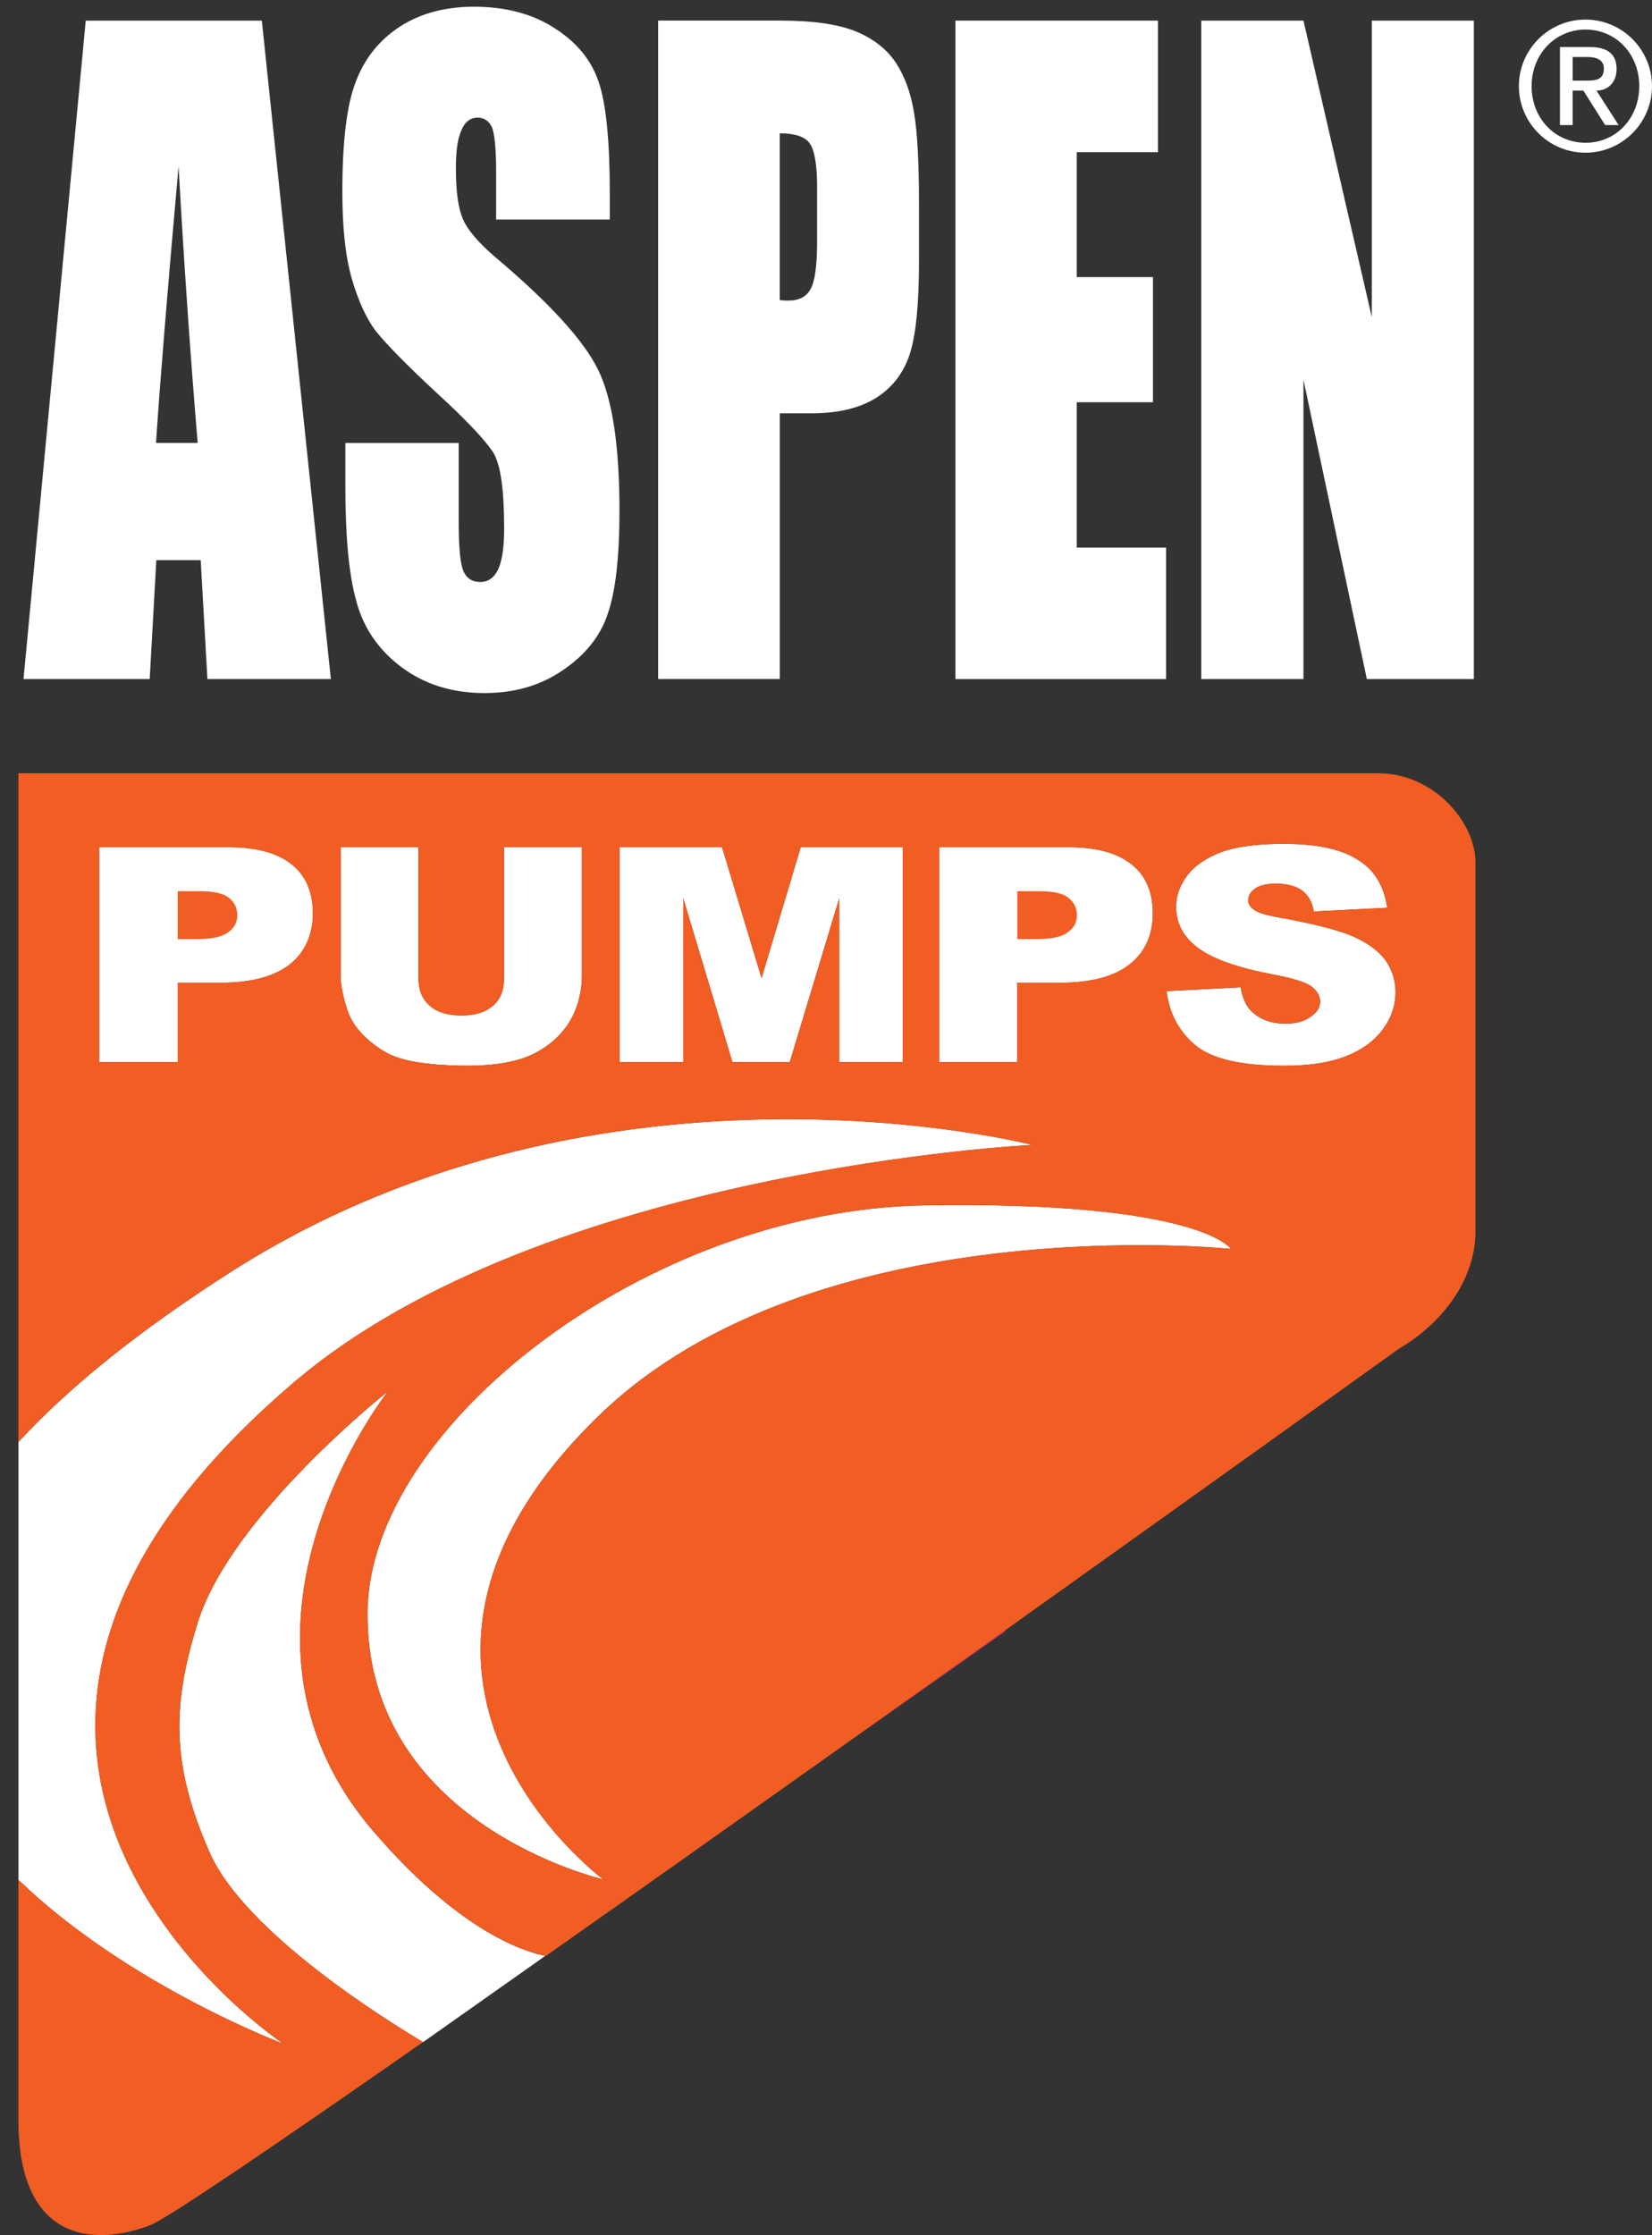 <?xml version="1.0" encoding="UTF-8"?>
<svg id="Layer_1" xmlns="http://www.w3.org/2000/svg" version="1.1" viewBox="0 0 373.78 505.69">
  <rect x="0" y="0" width="373.78" height="505.69" fill="#333333" stroke="none"/>
  <!-- Generator: Adobe Illustrator 29.7.1, SVG Export Plug-In . SVG Version: 2.1.1 Build 8)  -->
  <defs>
    <style>
      .st0 {
        fill: #f15d22;
      }

      .st1 {
        fill: #ec297b;
      }

      .st2 {
        fill: #231f20;
      }

      .st3 {
        fill: #fff;
      }
    </style>
  </defs>
  <path class="st2" d="M243.66,207.1c0-1.56-.53-2.88-1.78-3.9-1.16-1.07-3.43-1.57-6.68-1.57h-5.03v10.84h4.31c3.38,0,5.79-.49,7.15-1.52,1.33-.97,2.03-2.26,2.03-3.86Z"/>
  <path class="st1" d="M227.18,369.26l.32-.46c-12.28,8.75-25.16,17.92-38.22,27.2l37.9-26.74Z"/>
  <g>
    <path class="st3" d="M66.61,312.66c56.65-48.23,166.95-53.63,166.95-53.63,0,0-96.6-24.86-180.59,28.27-21.55,13.71-37.48,26.66-48.8,38.95v99.05c24.79,23.9,59.9,37.06,59.9,37.06,0,0-97.28-64.73,2.54-149.7Z"/>
    <path class="st3" d="M255.63,218.13c3.49-2.72,5.2-6.59,5.2-11.5s-1.57-8.48-4.74-11.03c-3.23-2.62-7.97-3.92-14.3-3.92h-29.29v48.63h17.68v-17.97h9.67c7.11,0,12.37-1.46,15.78-4.21Z"/>
    <polygon class="st3" points="172.31 221.3 163.37 191.68 140.17 191.68 140.17 240.31 154.59 240.31 154.59 203.22 165.72 240.31 178.68 240.31 189.89 203.22 189.89 240.31 204.24 240.31 204.24 191.68 181.17 191.68 172.31 221.3"/>
    <path class="st3" d="M135.37,320.41c48.98-47.7,143.14-37.86,143.14-37.86,0,0-6.98-10.88-69.38-9.84-62.42,1-125.42,49.77-125.97,91.81-.61,48.3,53.31,60.66,53.31,60.66,0,0-61.66-45.76-1.1-104.78Z"/>
    <path class="st3" d="M84.55,414.4c-39.29-45.68,3.22-99.61,3.22-99.61,0,0-35.51,28.04-43.06,52.4-5.65,18.29-6.18,31.69,2.71,51.89,8.03,18.27,40.7,38.42,48.31,42.93l27.64-19.5c-5.65-1.16-19.97-6.19-38.82-28.11Z"/>
    <path class="st3" d="M66.05,195.6c-3.21-2.62-7.95-3.92-14.34-3.92h-29.25v48.63h17.76v-17.97h9.66c7.04,0,12.31-1.46,15.77-4.21,3.4-2.72,5.16-6.59,5.16-11.5s-1.59-8.48-4.74-11.03Z"/>
    <path class="st3" d="M296.57,230c-1.33,1.06-3.25,1.59-5.75,1.59-3.38,0-5.9-1.05-7.84-2.96-1.12-1.21-1.9-2.98-2.26-5.26l-16.77.87c.59,4.88,2.67,8.94,6.37,12.12,3.72,3.17,10.4,4.76,20.15,4.76,5.54,0,10.13-.65,13.74-2.03,3.62-1.36,6.49-3.36,8.52-6,1.99-2.61,3.02-5.5,3.02-8.63,0-2.63-.78-5.05-2.26-7.19-1.57-2.12-3.96-3.9-7.34-5.41-3.28-1.44-8.9-2.84-16.49-4.24-3.21-.55-5.2-1.19-5.92-1.78-.87-.62-1.33-1.37-1.33-2.13,0-1.01.51-1.93,1.56-2.68,1.04-.72,2.6-1.11,4.69-1.11,2.5,0,4.44.5,5.84,1.48,1.44,1.01,2.37,2.57,2.75,4.82l16.62-.85c-.72-5-2.98-8.68-6.81-10.95-3.81-2.41-9.43-3.51-16.71-3.51-5.92,0-10.62.65-14,1.86-3.41,1.31-5.99,3.04-7.66,5.22-1.71,2.24-2.58,4.62-2.58,7.12,0,3.78,1.63,6.92,4.99,9.38,3.32,2.45,8.77,4.39,16.5,5.9,4.74.87,7.8,1.78,9.14,2.81,1.27.98,1.95,2.12,1.95,3.36,0,1.32-.68,2.51-2.12,3.45Z"/>
    <path class="st3" d="M114.04,221.35c0,2.75-.83,4.79-2.54,6.23-1.74,1.48-4.1,2.17-7.08,2.17s-5.44-.69-7.15-2.17c-1.75-1.5-2.58-3.58-2.58-6.23v-29.67h-17.61v28.97c0,2.39.57,5.1,1.63,8.2.68,1.96,1.9,3.77,3.76,5.62,1.82,1.75,3.83,3.19,6.01,4.21,2.26.97,4.97,1.61,8.25,1.94,3.28.39,6.28.49,9.07.49,4.74,0,8.88-.51,12.26-1.61,2.5-.81,4.86-2.12,7.1-3.99,2.22-1.94,3.87-4.19,4.93-6.76,1.02-2.49,1.57-5.27,1.57-8.1v-28.97h-17.63v29.67Z"/>
  </g>
  <g>
    <path class="st0" d="M333.83,195.09c0-8.97-9.3-20.15-22.04-20.15H4.16v151.3c11.33-12.29,27.25-25.25,48.8-38.95,83.99-53.13,180.59-28.27,180.59-28.27,0,0-110.3,5.4-166.95,53.63-99.83,84.97-2.54,149.7-2.54,149.7,0,0-35.11-13.16-59.9-37.06v54.29c0,21.07,9.88,26.58,19.96,26.06,3.39-.17,6.8-1.02,9.86-2.2,3.91-1.52,28.54-18.28,61.75-41.45-7.62-4.51-40.29-24.66-48.31-42.93-8.9-20.2-8.37-33.6-2.71-51.89,7.55-24.36,43.06-52.4,43.06-52.4,0,0-42.51,53.93-3.22,99.61,18.86,21.92,33.17,26.95,38.82,28.11.04,0,.09.02.13.03,20.93-14.72,43.59-30.77,65.78-46.53,13.06-9.28,25.94-18.45,38.22-27.2,49.44-35.24,88.89-63.56,88.89-63.56,11.93-7.07,17.44-17.49,17.44-26.46v-83.69ZM296.74,223.19c-1.35-1.02-4.4-1.94-9.14-2.81-7.74-1.51-13.19-3.45-16.5-5.9-3.36-2.47-4.99-5.6-4.99-9.38,0-2.5.87-4.89,2.58-7.12,1.67-2.18,4.25-3.91,7.66-5.22,3.38-1.2,8.08-1.86,14-1.86,7.29,0,12.9,1.1,16.71,3.51,3.83,2.27,6.09,5.95,6.81,10.95l-16.62.85c-.38-2.25-1.31-3.81-2.75-4.82-1.4-.98-3.34-1.48-5.84-1.48-2.09,0-3.64.39-4.69,1.11-1.04.75-1.56,1.68-1.56,2.68,0,.77.46,1.52,1.33,2.13.72.59,2.71,1.23,5.92,1.78,7.59,1.4,13.2,2.8,16.49,4.24,3.38,1.51,5.77,3.29,7.34,5.41,1.48,2.13,2.26,4.56,2.26,7.19,0,3.12-1.02,6.02-3.02,8.63-2.03,2.64-4.89,4.64-8.52,6-3.6,1.38-8.2,2.03-13.74,2.03-9.75,0-16.43-1.59-20.15-4.76-3.7-3.18-5.79-7.24-6.37-12.12l16.77-.87c.36,2.29,1.14,4.05,2.26,5.26,1.94,1.92,4.46,2.96,7.84,2.96,2.5,0,4.42-.52,5.75-1.59,1.44-.94,2.12-2.14,2.12-3.45,0-1.24-.68-2.38-1.95-3.36ZM65.63,218.13c-3.45,2.75-8.73,4.21-15.77,4.21h-9.66v17.97h-17.76v-48.63h29.25c6.39,0,11.14,1.3,14.34,3.92,3.15,2.55,4.74,6.3,4.74,11.03s-1.76,8.77-5.16,11.5ZM131.67,220.65c0,2.83-.55,5.61-1.57,8.1-1.06,2.57-2.71,4.81-4.93,6.76-2.24,1.87-4.59,3.19-7.1,3.99-3.38,1.1-7.51,1.61-12.26,1.61-2.79,0-5.79-.1-9.07-.49-3.28-.33-5.99-.98-8.25-1.94-2.18-1.02-4.19-2.46-6.01-4.21-1.86-1.85-3.07-3.66-3.76-5.62-1.06-3.09-1.63-5.81-1.63-8.2v-28.97h17.61v29.67c0,2.66.83,4.73,2.58,6.23,1.71,1.48,4.08,2.17,7.15,2.17s5.33-.69,7.08-2.17c1.71-1.44,2.54-3.48,2.54-6.23v-29.67h17.63v28.97ZM204.24,240.31h-14.34v-37.09l-11.21,37.09h-12.96l-11.14-37.09v37.09h-14.42v-48.63h23.2l8.94,29.61,8.86-29.61h23.07v48.63ZM230.17,222.34v17.97h-17.68v-48.63h29.29c6.34,0,11.08,1.3,14.3,3.92,3.17,2.55,4.74,6.3,4.74,11.03s-1.71,8.77-5.2,11.5c-3.41,2.75-8.67,4.21-15.78,4.21h-9.67ZM83.16,364.53c.55-42.04,63.55-90.82,125.97-91.81,62.4-1.04,69.38,9.84,69.38,9.84,0,0-94.16-9.84-143.14,37.86-60.56,59.02,1.1,104.78,1.1,104.78,0,0-53.92-12.36-53.31-60.66Z"/>
    <path class="st0" d="M51.86,203.2c-1.18-1.07-3.41-1.57-6.64-1.57h-5.01v10.84h4.27c3.38,0,5.75-.49,7.1-1.52,1.42-.97,2.11-2.26,2.11-3.86s-.59-2.88-1.82-3.9Z"/>
    <path class="st0" d="M241.83,203.2c-1.18-1.07-3.42-1.57-6.64-1.57h-5.01v10.84h4.27c3.38,0,5.75-.49,7.1-1.52,1.42-.97,2.11-2.26,2.11-3.86s-.59-2.88-1.82-3.9Z"/>
  </g>
  <g>
    <path class="st3" d="M35.37,126.73h10.04l1.52,26.9h27.93L59.24,4.67H19.4L5.32,153.63h28.55l1.5-26.9ZM40.4,37.62c1.4,24.95,2.92,45.82,4.33,62.59h-9.43c.85-13.04,2.54-33.9,5.1-62.59Z"/>
    <path class="st3" d="M85.09,74.97c2.26,2.84,6.79,7.48,13.62,13.83,6.91,6.31,11.12,10.87,12.86,13.52,1.71,2.76,2.5,8.5,2.5,17.33,0,3.96-.42,6.97-1.27,9-.93,1.99-2.26,3.02-4.12,3.02s-3.06-.82-3.79-2.37c-.72-1.62-1.1-5.22-1.1-10.86v-18.22h-25.65v9.77c0,11.16.76,19.79,2.43,25.85,1.61,6.15,5.01,11.13,10.21,15.06,5.24,3.91,11.46,5.9,18.84,5.9,6.77,0,12.62-1.68,17.66-5.13,5.01-3.37,8.5-7.62,10.17-12.65,1.8-5.02,2.71-12.84,2.71-23.46,0-14.65-1.58-25.19-4.8-31.84-3.17-6.52-10.8-14.99-22.99-25.28-4.25-3.58-6.77-6.66-7.74-9.13-1.02-2.54-1.48-6.27-1.48-11.19,0-3.88.36-6.69,1.25-8.65.76-1.86,2.01-2.86,3.66-2.86,1.5,0,2.56.78,3.24,2.15.57,1.41.95,4.69.95,9.84v11.07h25.72v-5.9c0-11.85-.83-20.2-2.48-25.12-1.61-4.93-4.93-9.03-10-12.27-4.99-3.25-11.16-4.86-18.25-4.86-6.47,0-12.07,1.49-16.73,4.48-4.57,2.98-7.97,7.09-9.98,12.42-2.09,5.27-3.07,13.61-3.07,25.01,0,7.94.66,14.43,2.12,19.56,1.46,5.07,3.3,9.07,5.5,12Z"/>
    <path class="st3" d="M176.44,93.5h7.32c5.98,0,10.78-1.19,14.51-3.51,3.66-2.33,6.22-5.66,7.61-9.99,1.37-4.38,2.05-11.29,2.05-20.76v-12.99c0-9.28-.34-16.12-1.1-20.59-.68-4.42-2.05-8.21-4.04-11.33-2.05-3.11-5.05-5.51-9.03-7.17-4.02-1.67-9.77-2.5-17.23-2.5h-27.62v148.96h27.53v-60.13ZM176.44,30.16c3.4,0,5.67.74,6.77,2.28,1.08,1.54,1.67,4.83,1.67,9.88v12.21c0,5.53-.49,9.12-1.48,10.86-.93,1.76-2.64,2.62-5.01,2.62-.57,0-1.23-.04-1.96-.1V30.16Z"/>
    <polygon class="st3" points="263.83 123.89 243.62 123.89 243.62 91 260.87 91 260.87 62.69 243.62 62.69 243.62 34.43 262 34.43 262 4.67 216.17 4.67 216.17 153.63 263.83 153.63 263.83 123.89"/>
    <polygon class="st3" points="294.92 85.92 309.26 153.63 333.47 153.63 333.47 4.67 310.38 4.67 310.38 71.73 294.92 4.67 271.79 4.67 271.79 153.63 294.92 153.63 294.92 85.92"/>
    <path class="st3" d="M358.72,4.43c8.3,0,15.06,6.76,15.06,15.06s-6.76,15.06-15.06,15.06-15.06-6.76-15.06-15.06,6.76-15.06,15.06-15.06ZM358.76,32.3c6.92,0,12.14-5.59,12.14-12.8s-5.21-12.81-12.14-12.81-12.22,5.59-12.22,12.81,5.22,12.8,12.22,12.8ZM352.96,10.65h6.76c4.05,0,6.05,1.63,6.05,4.97,0,2.84-1.79,4.88-4.55,4.88l5.01,7.8h-3.05l-4.93-7.8h-2.42v7.8h-2.88V10.65ZM355.84,18.24h3.42c2.22,0,3.63-.46,3.63-2.75,0-2-1.79-2.59-3.63-2.59h-3.42v5.34Z"/>
  </g>
</svg>